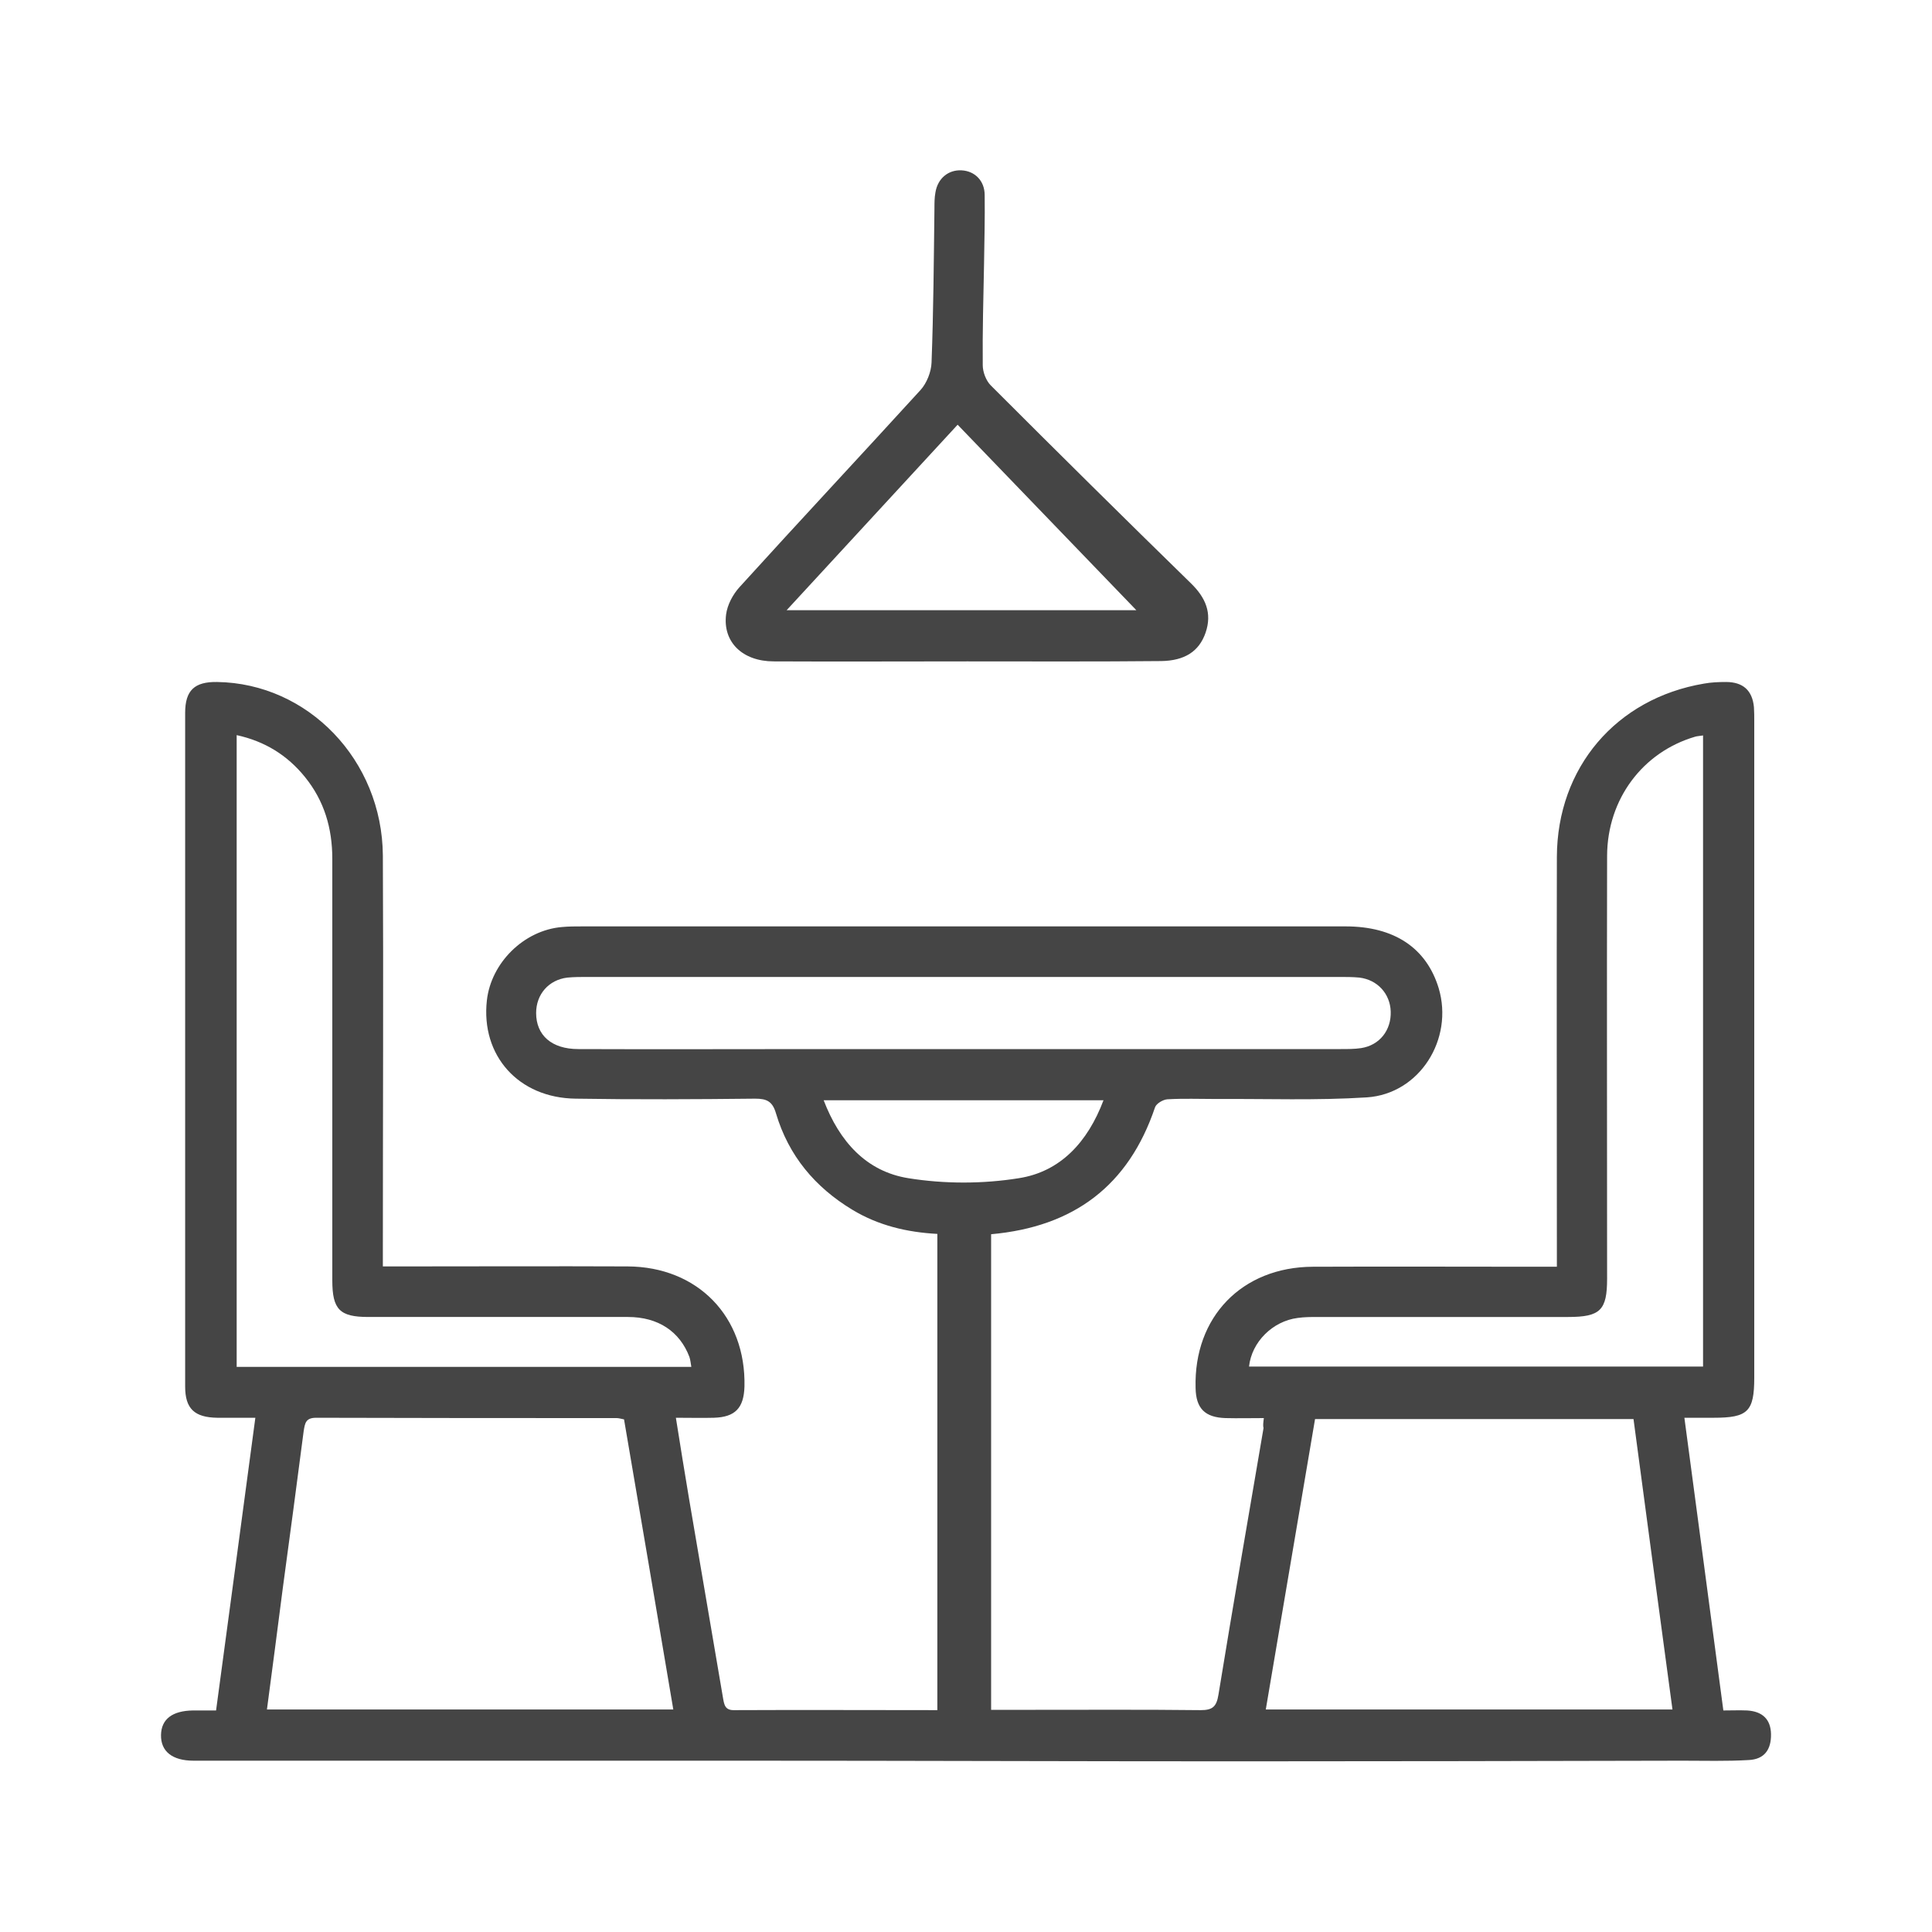 <?xml version="1.0" encoding="utf-8"?>
<!-- Generator: Adobe Illustrator 27.3.1, SVG Export Plug-In . SVG Version: 6.00 Build 0)  -->
<svg version="1.1" id="Calque_1" xmlns="http://www.w3.org/2000/svg" xmlns:xlink="http://www.w3.org/1999/xlink" x="0px" y="0px"
	 viewBox="0 0 60 60" style="enable-background:new 0 0 60 60;" xml:space="preserve">
<style type="text/css">
	.st0{fill:#454545;}
	.st1{fill:#ED6C71;}
</style>
<g>
	<path class="st0" d="M39.25,44.04c-0.42,0-0.8,0.01-1.19,0c-0.64-0.02-0.92-0.3-0.93-0.94c-0.06-2.2,1.44-3.75,3.64-3.76
		c2.31-0.01,4.63,0,6.94,0c0.19,0,0.39,0,0.64,0c0-0.23,0-0.42,0-0.61c0-4.04-0.01-8.08,0-12.12c0.01-2.77,1.84-4.92,4.57-5.38
		c0.22-0.04,0.45-0.05,0.68-0.05c0.53,0,0.82,0.26,0.87,0.78c0.01,0.15,0.01,0.29,0.01,0.44c0,6.79,0,13.59,0,20.38
		c0,1.06-0.2,1.25-1.26,1.25c-0.27,0-0.55,0-0.91,0c0.41,3.04,0.8,6.03,1.21,9.09c0.26,0,0.5-0.01,0.74,0
		c0.48,0.03,0.73,0.28,0.74,0.73c0.01,0.49-0.21,0.79-0.7,0.81c-0.68,0.04-1.37,0.02-2.05,0.02c-4.61,0.01-9.22,0.02-13.83,0.02
		c-5.12,0-10.23-0.02-15.35-0.02c-4.92,0-9.84,0-14.76,0c-0.77,0-1.53,0-2.3,0c-0.66,0-1.02-0.29-1.01-0.8
		c0.01-0.49,0.35-0.75,0.99-0.76c0.23,0,0.45,0,0.72,0c0.41-3.03,0.81-6.03,1.22-9.09c-0.43,0-0.81,0-1.18,0
		c-0.71-0.01-1-0.28-1-0.97c0-6.97,0-13.95,0-20.92c0-0.7,0.29-0.97,0.99-0.96c2.83,0.04,5.13,2.43,5.15,5.39
		c0.02,4.04,0,8.08,0,12.12c0,0.19,0,0.39,0,0.64c0.23,0,0.42,0,0.61,0c2.33,0,4.66-0.01,6.99,0c2.18,0.01,3.68,1.56,3.63,3.73
		c-0.02,0.67-0.29,0.95-0.95,0.97c-0.37,0.01-0.74,0-1.18,0c0.14,0.87,0.27,1.7,0.41,2.52c0.35,2.05,0.7,4.11,1.05,6.16
		c0.04,0.23,0.06,0.41,0.36,0.4c2.08-0.01,4.17,0,6.3,0c0-4.94,0-9.84,0-14.79c-0.94-0.05-1.83-0.26-2.64-0.75
		c-1.16-0.7-1.98-1.68-2.37-2.99c-0.11-0.38-0.29-0.46-0.65-0.46c-1.86,0.02-3.72,0.03-5.57,0c-1.78-0.02-2.95-1.34-2.76-3.05
		c0.13-1.17,1.15-2.18,2.33-2.28c0.21-0.02,0.42-0.02,0.63-0.02c7.9,0,15.8,0,23.71,0c1.51,0,2.51,0.67,2.89,1.92
		c0.47,1.58-0.59,3.28-2.23,3.39c-1.56,0.1-3.13,0.04-4.69,0.05c-0.51,0-1.01-0.02-1.51,0.01c-0.13,0.01-0.34,0.13-0.38,0.25
		c-0.82,2.43-2.52,3.71-5.09,3.94c0,4.9,0,9.81,0,14.77c0.44,0,0.86,0,1.28,0c1.74,0,3.48-0.01,5.23,0.01
		c0.37,0,0.49-0.11,0.55-0.48c0.45-2.76,0.93-5.52,1.4-8.28C39.22,44.28,39.23,44.19,39.25,44.04z M51.94,53.09
		c-0.41-3.03-0.81-6.02-1.21-9.02c-3.32,0-6.6,0-9.89,0c-0.51,3.02-1.02,6.01-1.53,9.02C43.57,53.09,47.73,53.09,51.94,53.09z
		 M8.29,53.09c4.21,0,8.39,0,12.62,0c-0.51-3.03-1.02-6.02-1.53-9.01c-0.1-0.02-0.17-0.04-0.23-0.04c-3.11,0-6.22,0-9.33-0.01
		c-0.33,0-0.35,0.17-0.39,0.42C9.22,46.08,9,47.71,8.78,49.34C8.62,50.58,8.46,51.82,8.29,53.09z M52.89,22.84
		c-0.12,0.02-0.19,0.02-0.25,0.04c-1.63,0.48-2.72,1.94-2.73,3.69c-0.01,4.38,0,8.76,0,13.14c0,0.98-0.21,1.19-1.21,1.19
		c-2.59,0-5.18,0-7.77,0c-0.21,0-0.42,0-0.63,0.03c-0.78,0.1-1.43,0.75-1.51,1.51c4.69,0,9.38,0,14.1,0
		C52.89,35.9,52.89,29.39,52.89,22.84z M21.47,42.45c-0.02-0.12-0.03-0.22-0.06-0.31c-0.3-0.79-0.97-1.24-1.91-1.24
		c-2.69,0-5.37,0-8.06,0c-0.89,0-1.12-0.23-1.12-1.14c0-4.36,0-8.73,0-13.09c0-0.95-0.25-1.8-0.85-2.54
		c-0.55-0.68-1.25-1.11-2.12-1.3c0,6.57,0,13.09,0,19.62C12.07,42.45,16.75,42.45,21.47,42.45z M29.92,30.34c-3.89,0-7.78,0-11.67,0
		c-0.21,0-0.42,0-0.63,0.02c-0.58,0.07-0.97,0.52-0.97,1.1c0,0.69,0.48,1.12,1.31,1.12c2.47,0.01,4.95,0,7.42,0
		c5.42,0,10.84,0,16.26,0c0.21,0,0.43,0,0.63-0.03c0.58-0.09,0.94-0.56,0.92-1.14c-0.02-0.55-0.41-0.98-0.97-1.05
		c-0.21-0.02-0.42-0.02-0.63-0.02C37.7,30.34,33.81,30.34,29.92,30.34z M34.27,34.17c-2.92,0-5.77,0-8.69,0
		c0.49,1.28,1.32,2.21,2.63,2.42c1.12,0.18,2.31,0.18,3.43,0C32.93,36.39,33.78,35.47,34.27,34.17z"/>
	<path class="st0" d="M30.04,20.54c-2,0-4.01,0.01-6.01,0c-0.97,0-1.59-0.6-1.48-1.46c0.04-0.3,0.21-0.62,0.42-0.85
		c1.86-2.05,3.75-4.07,5.62-6.12c0.19-0.21,0.33-0.56,0.34-0.85c0.06-1.6,0.07-3.19,0.09-4.79c0-0.16,0-0.33,0.03-0.49
		c0.07-0.44,0.4-0.71,0.81-0.69c0.41,0.02,0.72,0.32,0.72,0.77c0.01,0.72-0.01,1.43-0.02,2.15c-0.02,1.04-0.05,2.08-0.04,3.13
		c0,0.21,0.1,0.48,0.25,0.63c2.06,2.06,4.13,4.11,6.22,6.15c0.45,0.44,0.66,0.92,0.45,1.53c-0.2,0.58-0.65,0.87-1.38,0.88
		C34.05,20.55,32.04,20.54,30.04,20.54z M35.29,18.95c-1.81-1.88-3.67-3.81-5.55-5.76c-1.77,1.92-3.51,3.81-5.31,5.76
		C28.18,18.95,31.82,18.95,35.29,18.95z"/>
</g>
</svg>

